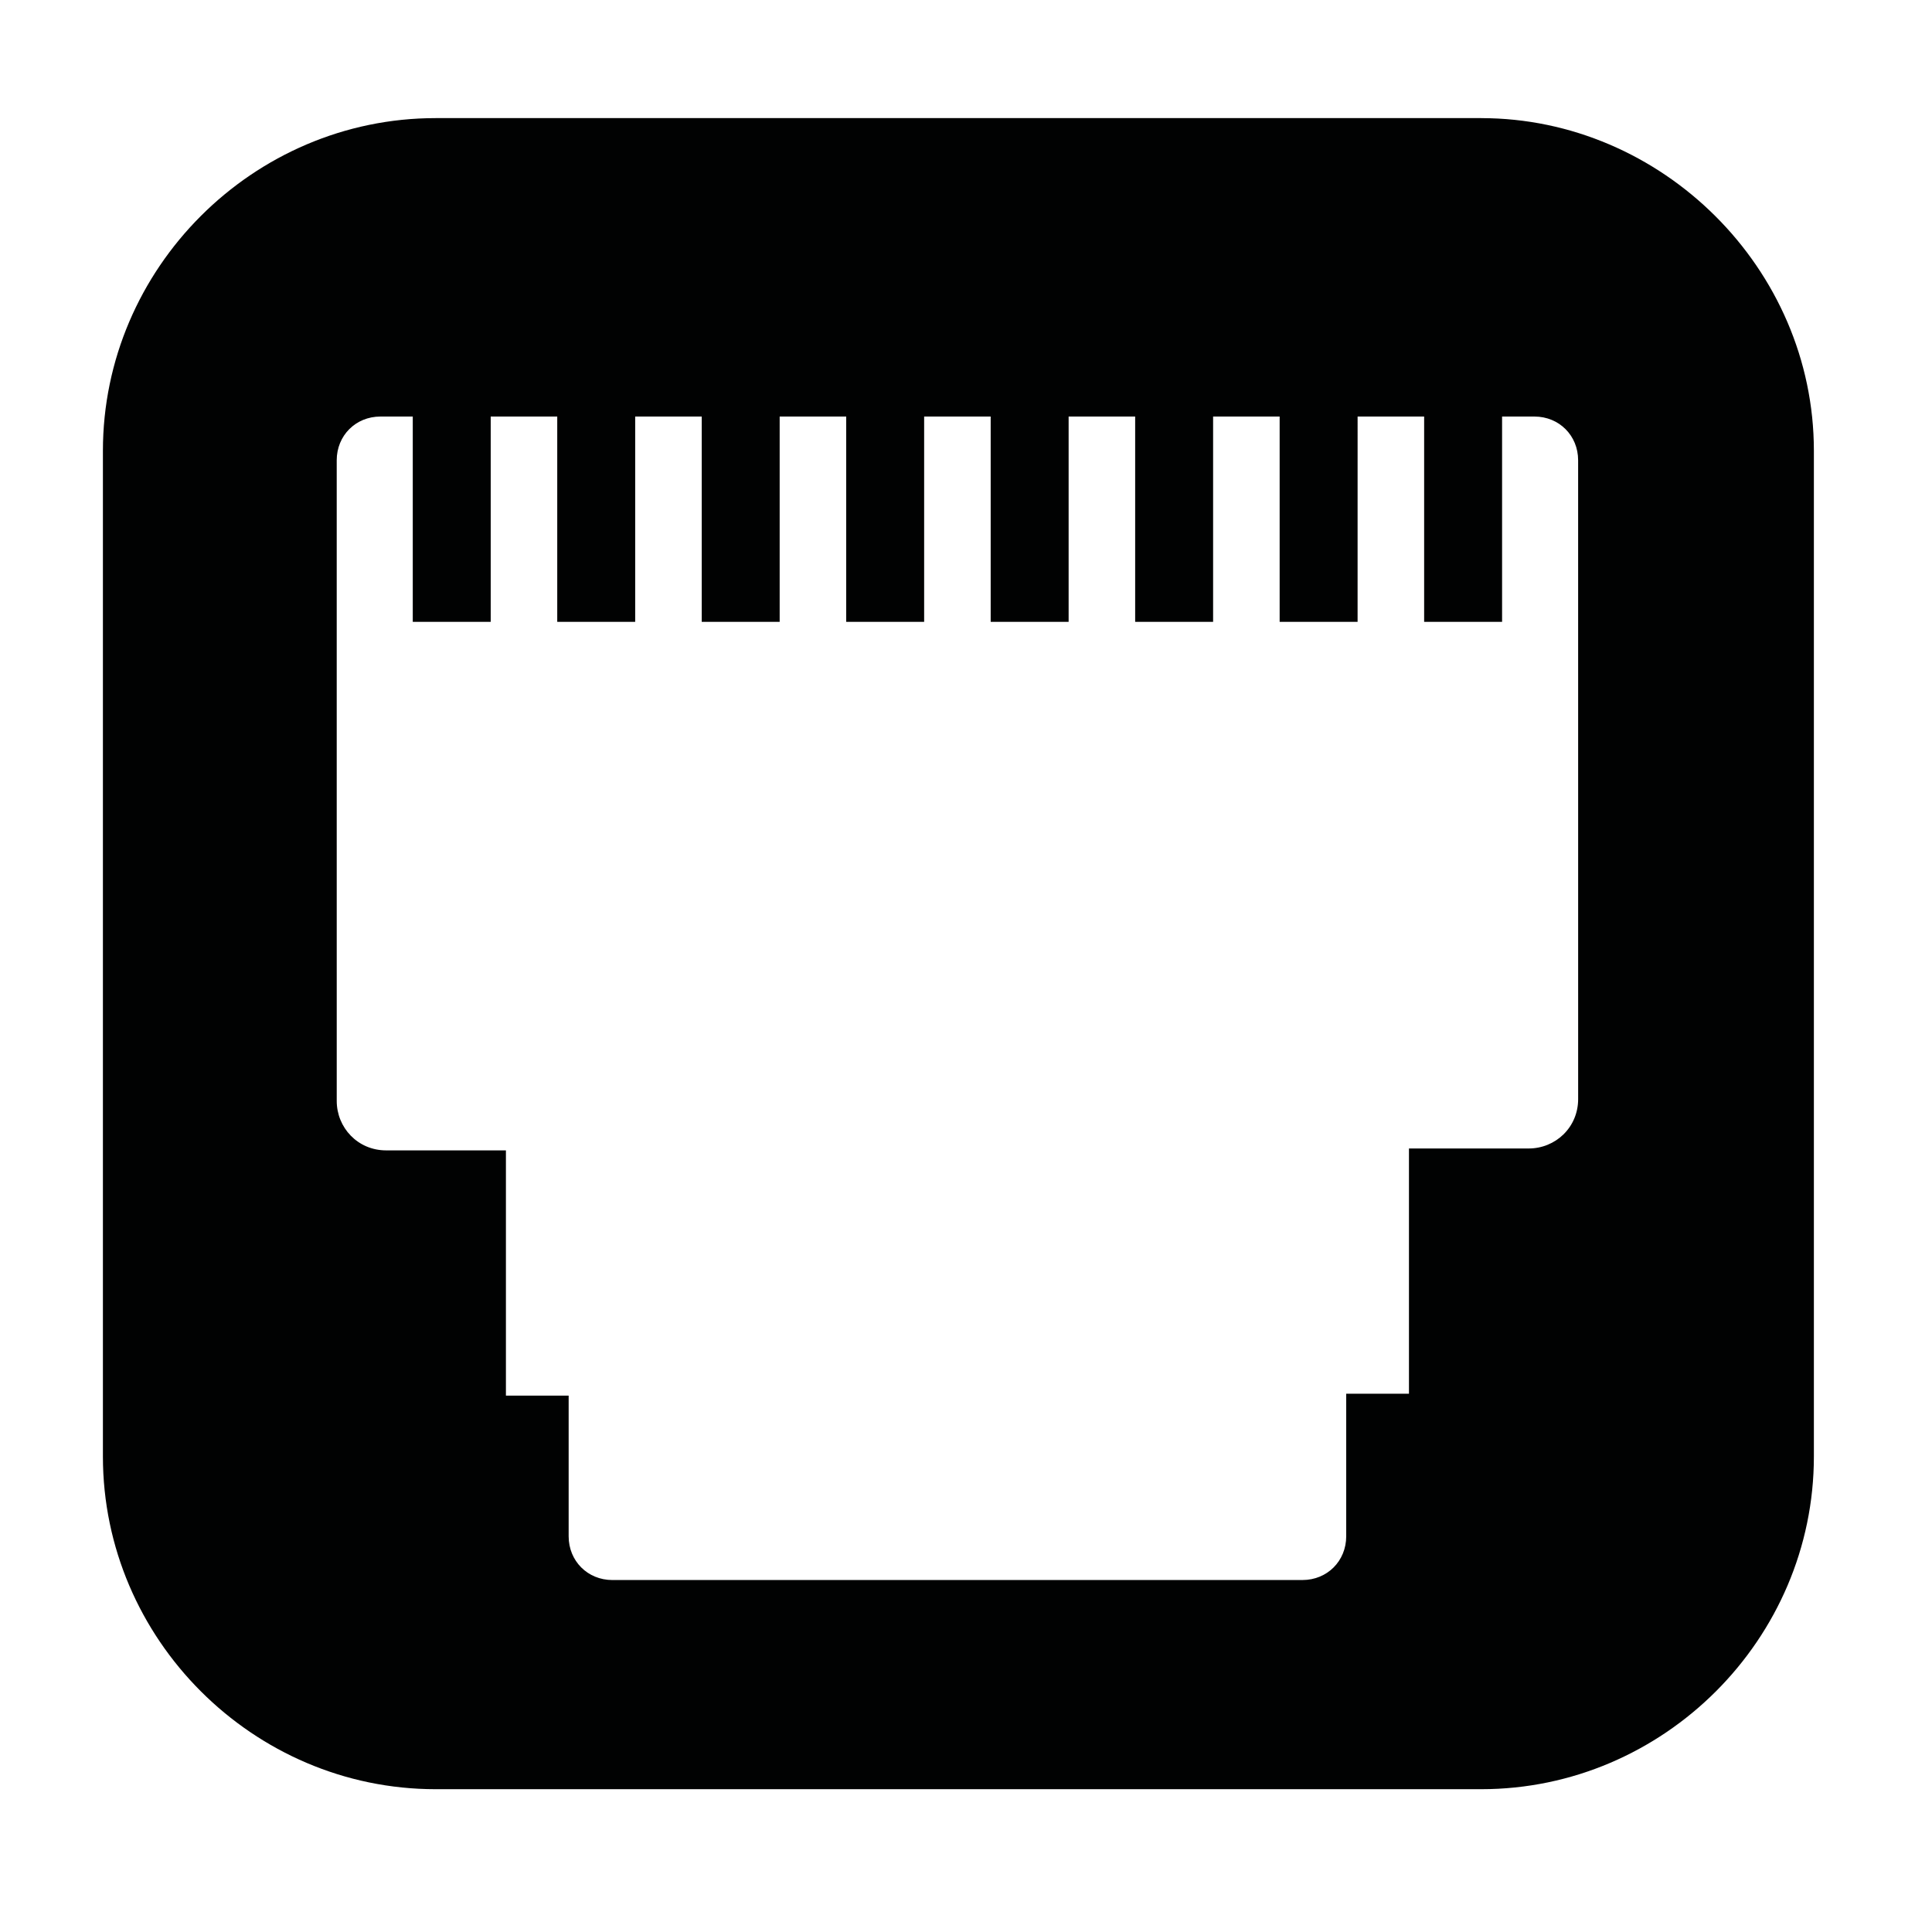 <?xml version="1.0" encoding="UTF-8"?>
<!-- Uploaded to: SVG Repo, www.svgrepo.com, Generator: SVG Repo Mixer Tools -->
<svg width="800px" height="800px" version="1.1" viewBox="144 144 512 512" xmlns="http://www.w3.org/2000/svg">
 <path d="m536.53 175.3h-277.09c-48.367 0-88.168 39.801-88.168 88.168v266.52c0 48.367 39.801 88.168 88.168 88.168h277.09c48.367 0 88.168-39.801 88.168-88.168v-266.52c0-48.363-40.305-88.164-88.168-88.164zm25.695 259.96c0 7.559-6.047 13.098-13.098 13.098h-31.738v64.992h-16.629v37.785c0 6.551-5.039 11.586-11.586 11.586l-182.89 0.004c-6.551 0-11.586-5.039-11.586-11.586v-37.281h-16.625v-64.996h-31.738c-7.559 0-13.098-6.047-13.098-13.098l-0.004-169.79c0-6.551 5.039-11.586 11.586-11.586h8.566v54.41h20.656v-54.41h17.633v54.41h20.656v-54.41h17.633v54.41h20.656v-54.41h17.633v54.41h20.656v-54.41h17.633v54.41h20.656v-54.41h17.633v54.41h20.656v-54.41h17.633v54.41h20.656l0.004-54.41h17.633v54.41h20.656v-54.41h8.566c6.551 0 11.586 5.039 11.586 11.586z" fill="#010202"/>
</svg>